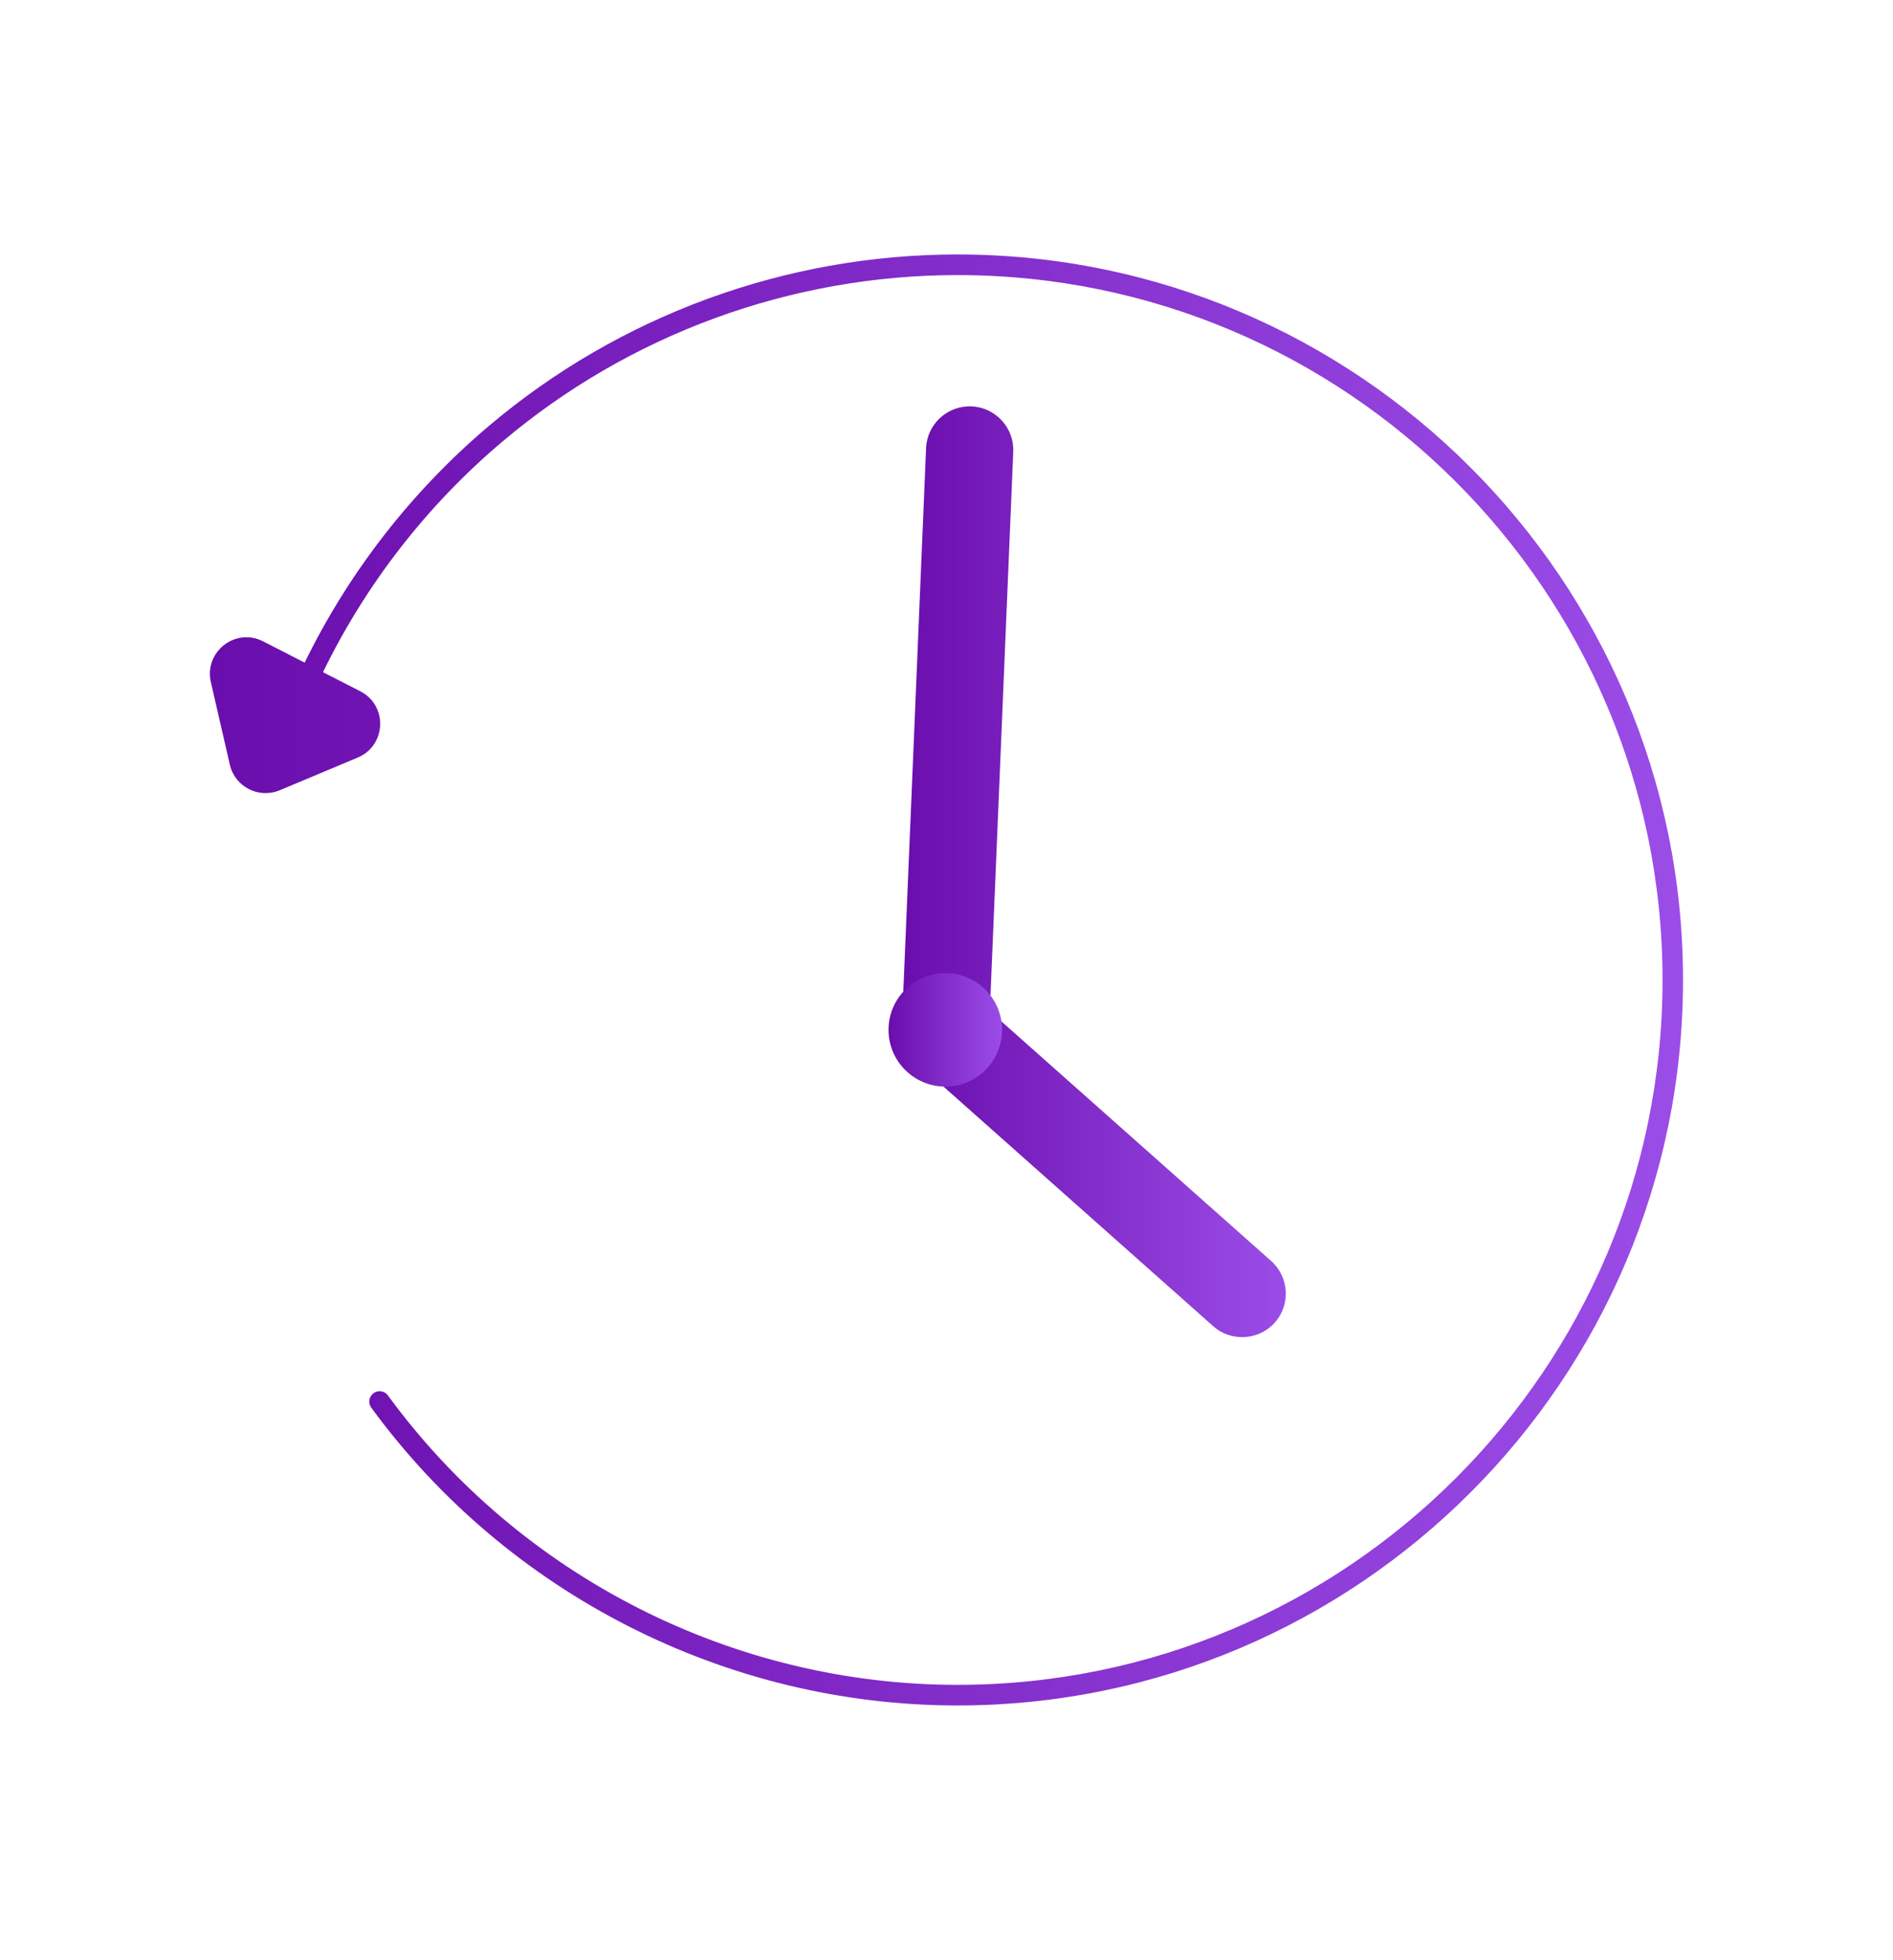<svg xmlns="http://www.w3.org/2000/svg" xmlns:xlink="http://www.w3.org/1999/xlink" id="Layer_1" viewBox="0 0 148.75 154.02"><defs><style> .cls-1 { fill: url(#linear-gradient-2); } .cls-2 { fill: url(#linear-gradient-3); } .cls-3 { fill: url(#linear-gradient); } </style><linearGradient id="linear-gradient" x1="16.5" y1="77.01" x2="132.25" y2="77.01" gradientUnits="userSpaceOnUse"><stop offset="0" stop-color="#6a0dad"></stop><stop offset="1" stop-color="#9b4de8"></stop></linearGradient><linearGradient id="linear-gradient-2" x1="70.85" y1="68.51" x2="101.03" y2="68.51" xlink:href="#linear-gradient"></linearGradient><linearGradient id="linear-gradient-3" x1="69.82" y1="80.94" x2="78.74" y2="80.94" xlink:href="#linear-gradient"></linearGradient></defs><path class="cls-3" d="M75.23,20c-13.48,0-26.56,4.79-36.83,13.49-6.07,5.14-11,11.5-14.46,18.59l-3.26-1.67c-2.18-1.12-4.66.82-4.11,3.21l1.49,6.48c.4,1.74,2.27,2.7,3.92,2.01l6.13-2.57c2.26-.95,2.37-4.1.2-5.21l-2.93-1.5c3.36-6.91,8.16-13.1,14.07-18.1,9.98-8.45,22.69-13.11,35.79-13.11,30.55,0,55.4,24.85,55.4,55.4s-24.85,55.4-55.4,55.4c-17.62,0-34.35-8.5-44.76-22.75-.26-.36-.77-.44-1.13-.17-.36.26-.44.77-.18,1.13,10.71,14.66,27.93,23.41,46.06,23.41,31.44,0,57.02-25.58,57.02-57.02s-25.58-57.02-57.02-57.02Z"></path><g><path class="cls-1" d="M97.6,105.09c-.81,0-1.62-.28-2.27-.86l-23.32-20.72c-.77-.68-1.19-1.68-1.15-2.7l1.91-45.59c.08-1.89,1.68-3.36,3.57-3.28,1.89.08,3.36,1.68,3.28,3.57l-1.84,43.96,22.11,19.64c1.41,1.26,1.54,3.42.29,4.83-.68.76-1.62,1.15-2.56,1.15Z"></path><circle class="cls-2" cx="74.28" cy="80.94" r="4.46"></circle></g></svg>
